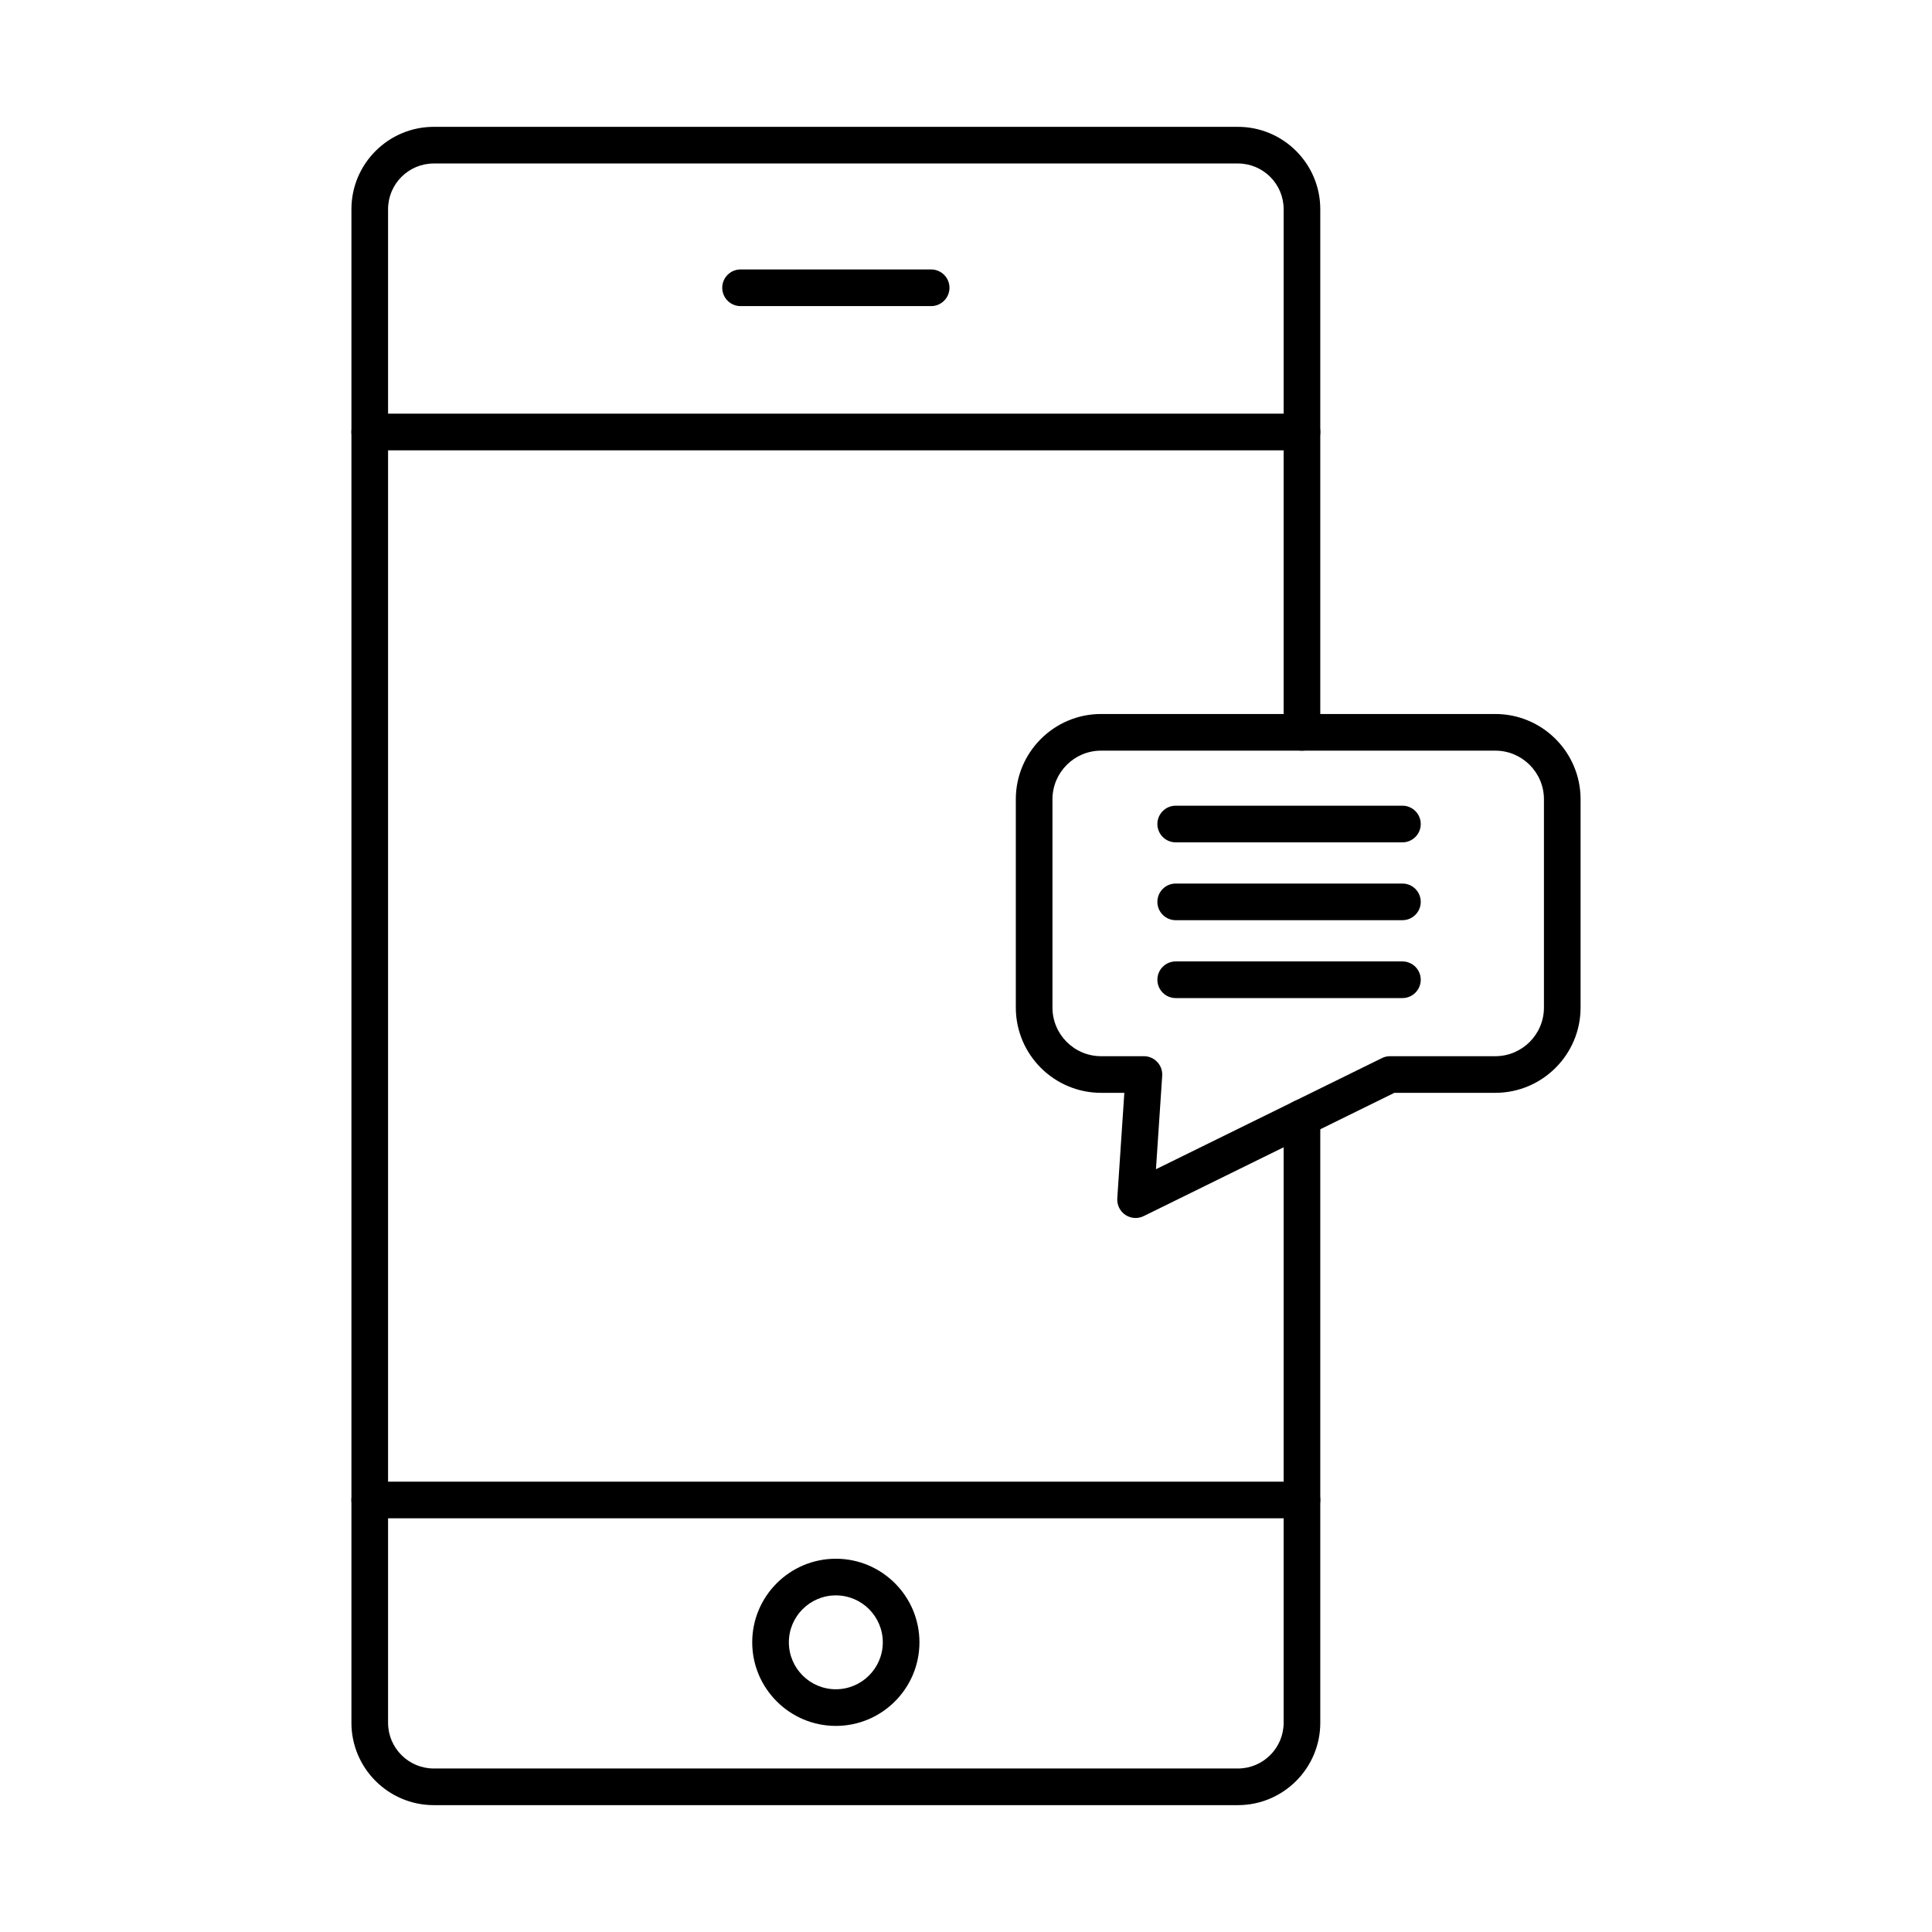 <?xml version="1.0" encoding="UTF-8"?>
<!-- Uploaded to: ICON Repo, www.svgrepo.com, Generator: ICON Repo Mixer Tools -->
<svg fill="#000000" width="800px" height="800px" version="1.1" viewBox="144 144 512 512" xmlns="http://www.w3.org/2000/svg">
 <g fill-rule="evenodd">
  <path d="m472.06 622.38h-213.1c-12.039 0-21.828-9.793-21.828-21.828v-401.11c0-12.039 9.789-21.828 21.828-21.828h213.1c12.039 0 21.828 9.793 21.828 21.828v138.63c0 2.68-2.176 4.856-4.856 4.856s-4.856-2.176-4.856-4.856l0.004-138.63c0-6.688-5.434-12.117-12.121-12.117h-213.1c-6.688 0-12.117 5.434-12.117 12.117v401.11c0 6.688 5.43 12.117 12.117 12.117h213.1c6.688 0 12.117-5.43 12.117-12.117l0.004-160.32c0-2.68 2.172-4.856 4.852-4.856 2.684 0 4.856 2.176 4.856 4.856v160.32c0 12.035-9.793 21.828-21.828 21.828z"/>
  <path d="m489.03 263.34h-247.05c-2.68 0-4.856-2.176-4.856-4.856 0-2.691 2.176-4.867 4.856-4.867h247.05c2.68 0 4.856 2.176 4.856 4.867 0 2.68-2.176 4.856-4.856 4.856z"/>
  <path d="m489.03 546.37h-247.05c-2.68 0-4.856-2.176-4.856-4.856 0-2.68 2.176-4.856 4.856-4.856h247.05c2.68 0 4.856 2.176 4.856 4.856 0 2.68-2.176 4.856-4.856 4.856z"/>
  <path d="m390.76 225.12h-50.504c-2.68 0-4.856-2.176-4.856-4.856 0-2.684 2.176-4.856 4.856-4.856h50.508c2.68 0 4.856 2.176 4.856 4.856 0 2.68-2.176 4.856-4.856 4.856z"/>
  <path d="m365.51 566.79c-6.867 0-12.453 5.586-12.453 12.441 0 6.859 5.582 12.441 12.453 12.441 6.859 0 12.441-5.582 12.441-12.441s-5.582-12.441-12.441-12.441zm0 34.594c-12.219 0-22.164-9.934-22.164-22.152s9.941-22.152 22.164-22.152c12.211 0 22.152 9.934 22.152 22.152s-9.941 22.152-22.152 22.152z"/>
  <path d="m435.8 342.93c-7.109 0-12.887 5.785-12.887 12.887v55.199c0 7.102 5.773 12.887 12.887 12.887h11.352c1.344 0 2.617 0.559 3.539 1.539 0.922 0.98 1.387 2.297 1.305 3.633l-1.656 24.781 59.902-29.457c0.668-0.336 1.395-0.496 2.144-0.496h27.887c7.113 0 12.887-5.785 12.887-12.887v-55.199c0-7.102-5.777-12.887-12.887-12.887zm9.137 123.85c-0.941 0-1.895-0.281-2.703-0.82-1.434-0.973-2.254-2.629-2.144-4.359l1.871-27.988h-6.16c-12.461 0-22.598-10.145-22.598-22.598v-55.199c0-12.461 10.137-22.598 22.598-22.598h104.47c12.465 0 22.598 10.137 22.598 22.598v55.199c0 12.453-10.137 22.598-22.598 22.598h-26.754l-66.438 32.672c-0.68 0.324-1.418 0.496-2.144 0.496z"/>
  <path d="m515.66 367.23h-60.086c-2.68 0-4.856-2.176-4.856-4.856 0-2.68 2.176-4.856 4.856-4.856h60.086c2.68 0 4.852 2.176 4.852 4.856 0 2.68-2.176 4.856-4.852 4.856z"/>
  <path d="m515.66 387.86h-60.086c-2.68 0-4.856-2.176-4.856-4.856 0-2.68 2.176-4.856 4.856-4.856h60.086c2.68 0 4.852 2.176 4.852 4.856 0 2.68-2.176 4.856-4.852 4.856z"/>
  <path d="m515.66 408.5h-60.086c-2.68 0-4.856-2.176-4.856-4.856s2.176-4.856 4.856-4.856h60.086c2.68 0 4.852 2.176 4.852 4.856s-2.176 4.856-4.852 4.856z"/>
 </g>
</svg>